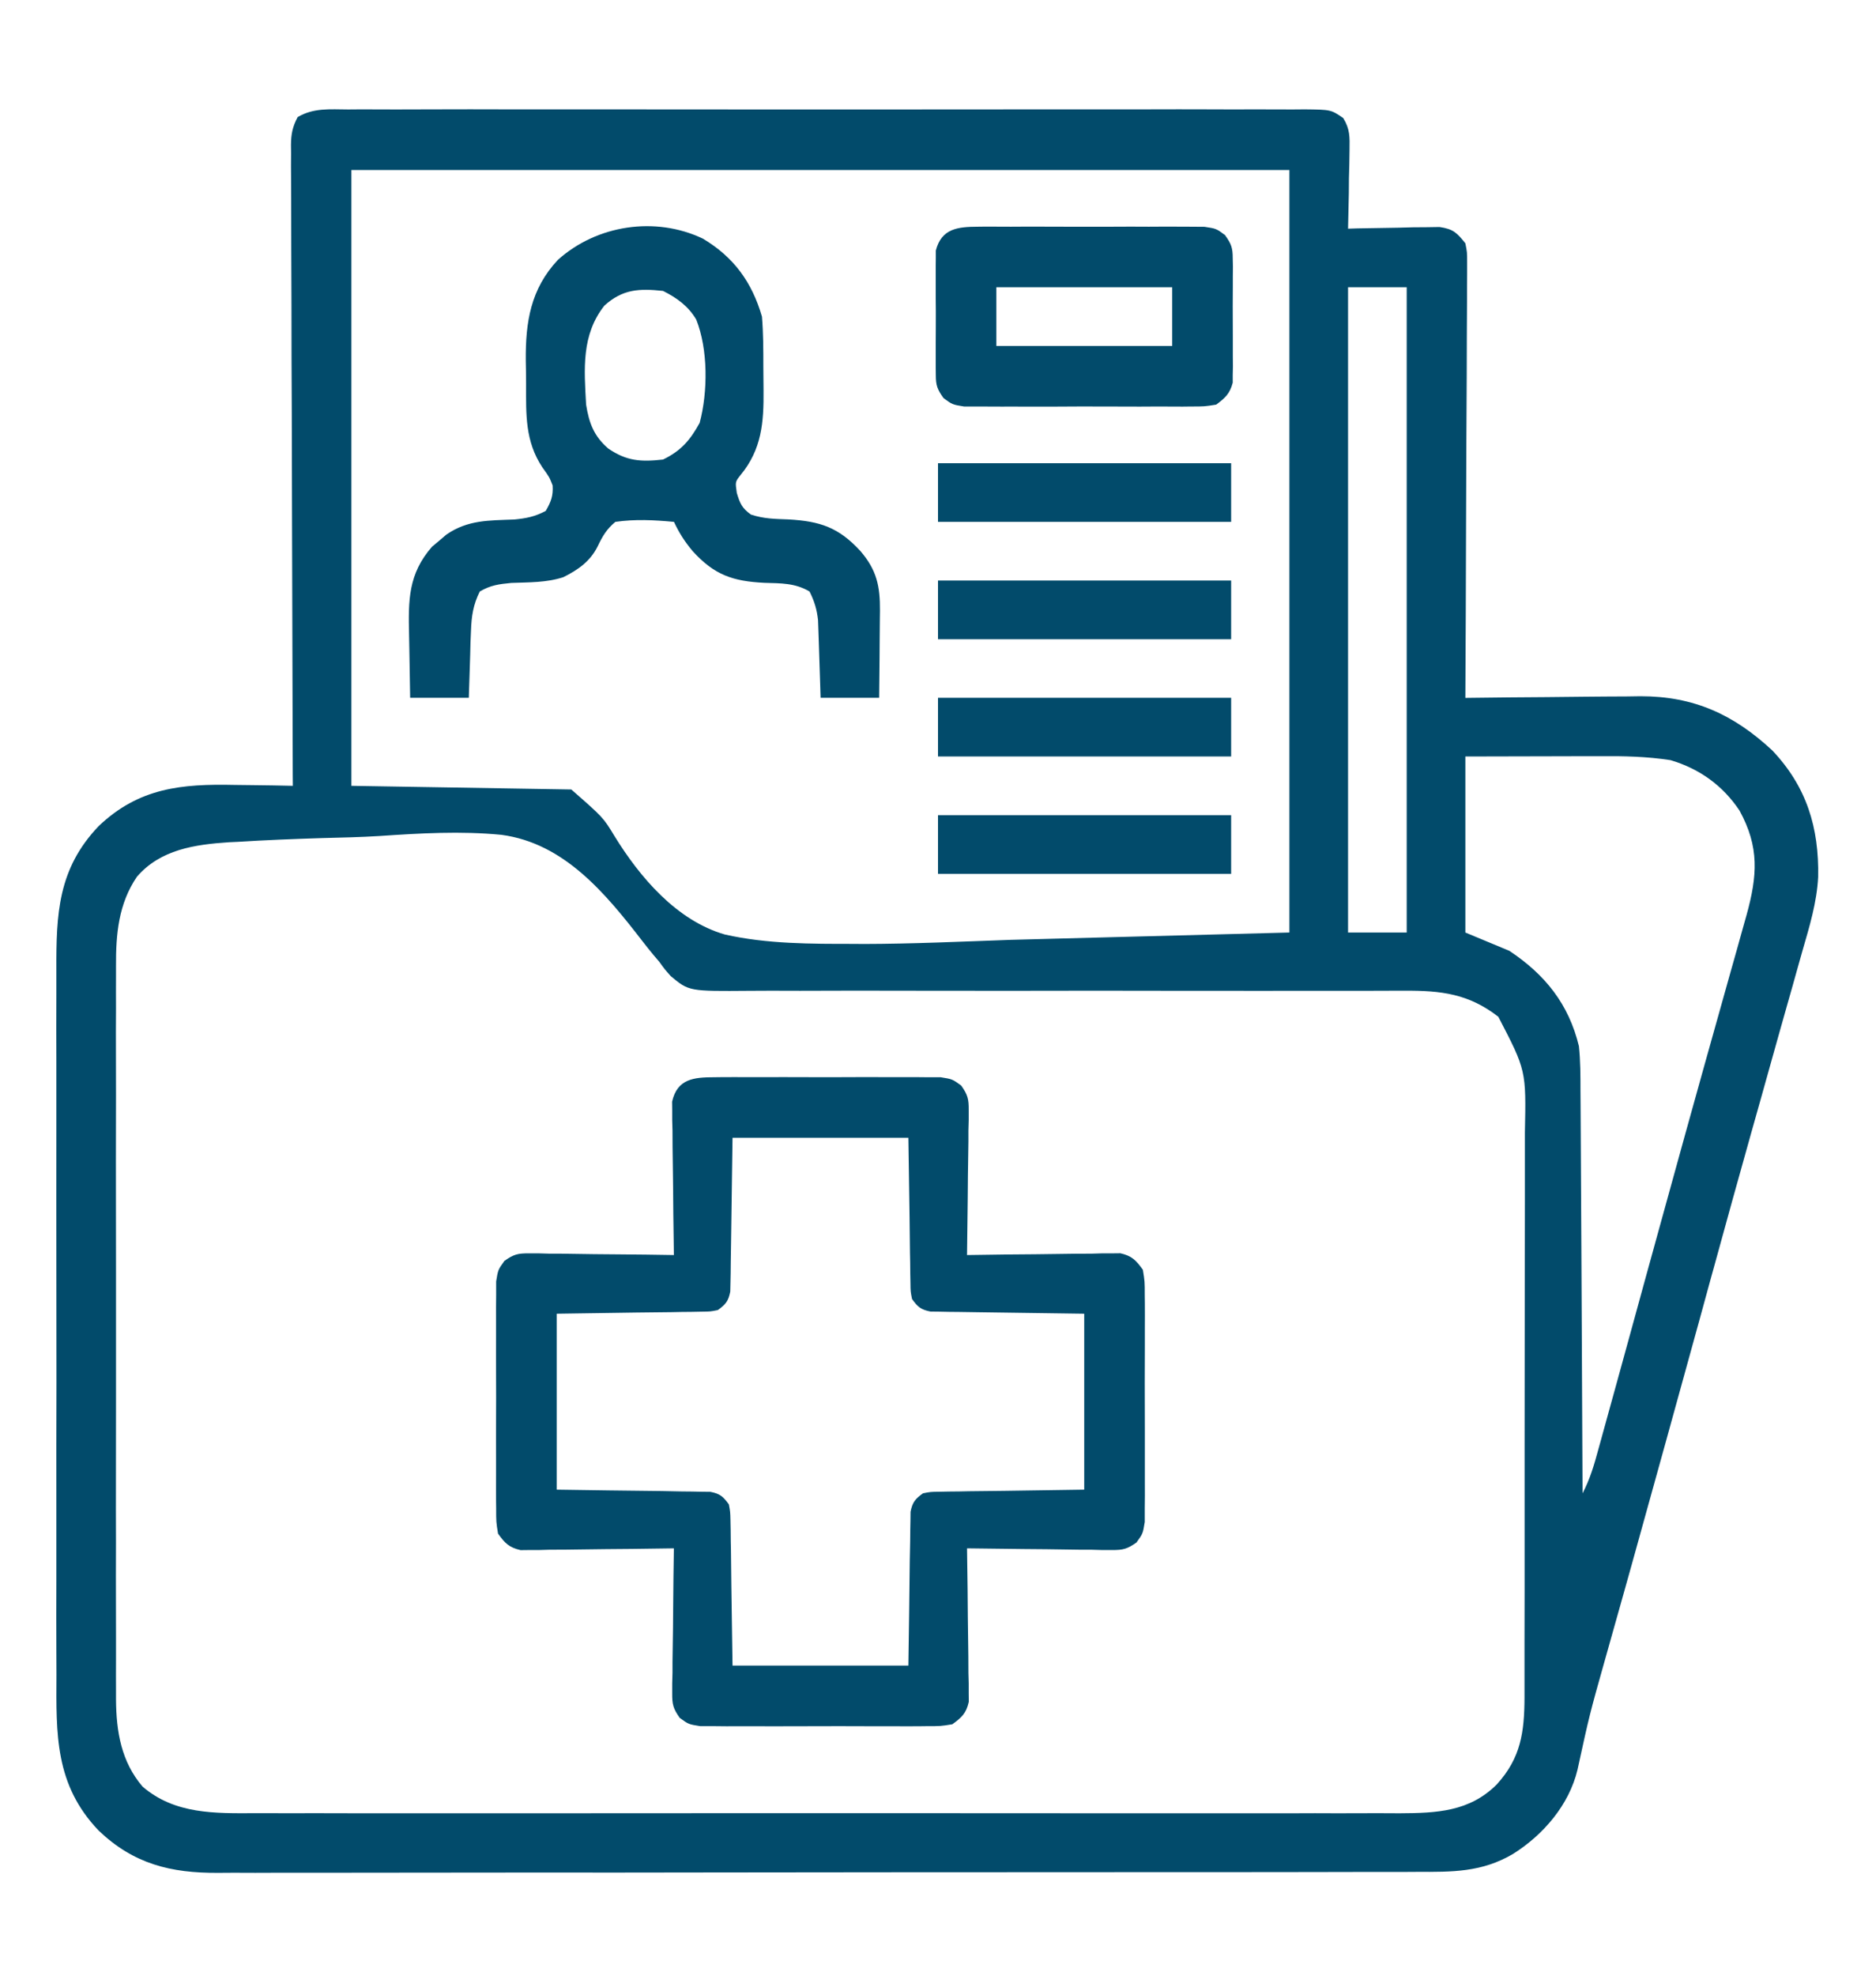<svg width="19" height="20" viewBox="0 0 19 20" fill="none" xmlns="http://www.w3.org/2000/svg">
<path d="M3.526 1.108C3.568 1.108 3.61 1.108 3.654 1.107C3.772 1.107 3.89 1.107 4.008 1.108C4.135 1.108 4.262 1.107 4.389 1.107C4.638 1.106 4.887 1.106 5.136 1.107C5.338 1.107 5.54 1.107 5.743 1.107C5.786 1.107 5.786 1.107 5.83 1.107C5.888 1.107 5.947 1.107 6.005 1.107C6.554 1.107 7.102 1.107 7.65 1.108C8.121 1.108 8.592 1.108 9.062 1.108C9.609 1.107 10.155 1.107 10.701 1.107C10.76 1.107 10.818 1.107 10.876 1.107C10.905 1.107 10.934 1.107 10.963 1.107C11.165 1.107 11.367 1.107 11.569 1.107C11.816 1.106 12.062 1.106 12.308 1.107C12.434 1.108 12.559 1.108 12.685 1.107C12.821 1.107 12.957 1.107 13.094 1.108C13.133 1.108 13.173 1.107 13.214 1.107C13.48 1.11 13.48 1.11 13.604 1.195C13.673 1.307 13.67 1.387 13.668 1.517C13.667 1.587 13.667 1.587 13.666 1.658C13.664 1.73 13.664 1.73 13.662 1.804C13.662 1.853 13.661 1.902 13.661 1.952C13.659 2.073 13.656 2.194 13.653 2.315C13.684 2.314 13.715 2.313 13.746 2.312C13.885 2.309 14.024 2.307 14.164 2.305C14.212 2.304 14.26 2.303 14.31 2.301C14.356 2.301 14.403 2.3 14.45 2.3C14.493 2.299 14.536 2.298 14.58 2.298C14.719 2.319 14.754 2.355 14.841 2.463C14.859 2.553 14.859 2.553 14.859 2.655C14.859 2.714 14.859 2.714 14.859 2.773C14.858 2.837 14.858 2.837 14.858 2.902C14.858 2.947 14.858 2.992 14.858 3.038C14.858 3.161 14.857 3.284 14.856 3.407C14.855 3.536 14.855 3.664 14.855 3.793C14.854 4.036 14.853 4.28 14.851 4.523C14.85 4.8 14.849 5.077 14.848 5.354C14.847 5.924 14.844 6.495 14.841 7.065C14.867 7.064 14.893 7.064 14.919 7.064C15.166 7.061 15.413 7.058 15.66 7.057C15.786 7.056 15.913 7.055 16.04 7.053C16.186 7.051 16.332 7.051 16.479 7.05C16.546 7.049 16.546 7.049 16.614 7.048C17.154 7.048 17.556 7.231 17.949 7.596C18.298 7.964 18.424 8.379 18.414 8.878C18.401 9.134 18.327 9.377 18.256 9.622C18.24 9.678 18.224 9.735 18.208 9.792C18.174 9.914 18.14 10.036 18.105 10.157C18.049 10.353 17.995 10.548 17.94 10.743C17.872 10.985 17.805 11.227 17.736 11.469C17.608 11.923 17.482 12.379 17.357 12.834C17.347 12.868 17.338 12.903 17.328 12.938C17.29 13.076 17.252 13.213 17.215 13.351C17.112 13.723 17.01 14.094 16.907 14.466C16.894 14.514 16.894 14.514 16.88 14.564C16.763 14.988 16.645 15.412 16.527 15.835C16.504 15.916 16.481 15.997 16.459 16.078C16.391 16.32 16.323 16.563 16.254 16.806C16.099 17.356 16.099 17.356 15.977 17.914C15.892 18.272 15.629 18.576 15.323 18.768C15.007 18.954 14.709 18.95 14.351 18.949C14.296 18.95 14.242 18.95 14.188 18.95C14.04 18.95 13.892 18.95 13.743 18.95C13.583 18.95 13.423 18.951 13.262 18.951C12.949 18.952 12.635 18.952 12.321 18.952C12.066 18.952 11.811 18.952 11.556 18.952C10.833 18.953 10.11 18.953 9.386 18.953C9.328 18.953 9.328 18.953 9.268 18.953C9.21 18.953 9.21 18.953 9.15 18.953C8.517 18.953 7.885 18.954 7.252 18.955C6.603 18.956 5.953 18.957 5.303 18.956C4.939 18.956 4.574 18.957 4.209 18.957C3.899 18.958 3.588 18.958 3.278 18.958C3.119 18.958 2.961 18.958 2.803 18.958C2.658 18.959 2.513 18.959 2.367 18.958C2.315 18.958 2.263 18.958 2.21 18.959C1.729 18.962 1.353 18.869 0.999 18.531C0.555 18.066 0.569 17.559 0.572 16.952C0.571 16.867 0.571 16.782 0.571 16.697C0.57 16.467 0.57 16.238 0.571 16.008C0.571 15.767 0.571 15.526 0.571 15.285C0.57 14.854 0.571 14.424 0.572 13.993C0.572 13.603 0.572 13.214 0.571 12.824C0.571 12.37 0.57 11.917 0.571 11.463C0.571 11.224 0.571 10.984 0.571 10.744C0.57 10.519 0.57 10.294 0.571 10.068C0.571 9.986 0.571 9.903 0.571 9.821C0.569 9.252 0.586 8.796 0.999 8.363C1.407 7.974 1.84 7.934 2.379 7.946C2.436 7.947 2.493 7.947 2.55 7.948C2.689 7.949 2.827 7.952 2.966 7.955C2.966 7.921 2.965 7.887 2.965 7.851C2.962 7.018 2.96 6.184 2.958 5.35C2.957 4.947 2.956 4.544 2.955 4.141C2.953 3.789 2.952 3.438 2.952 3.086C2.952 2.9 2.951 2.714 2.95 2.528C2.949 2.353 2.949 2.178 2.949 2.003C2.949 1.939 2.949 1.874 2.948 1.81C2.947 1.722 2.947 1.635 2.948 1.547C2.947 1.521 2.947 1.496 2.947 1.469C2.948 1.359 2.962 1.283 3.015 1.185C3.177 1.09 3.341 1.107 3.526 1.108ZM3.559 1.721C3.559 3.778 3.559 5.835 3.559 7.955C4.662 7.973 4.662 7.973 5.786 7.992C6.109 8.275 6.109 8.275 6.222 8.461C6.479 8.879 6.852 9.319 7.341 9.46C7.769 9.557 8.216 9.555 8.653 9.555C8.682 9.556 8.71 9.556 8.74 9.556C9.24 9.555 9.739 9.532 10.239 9.514C11.17 9.489 12.101 9.465 13.059 9.44C13.059 6.892 13.059 4.345 13.059 1.721C9.924 1.721 6.789 1.721 3.559 1.721ZM13.653 2.908C13.653 5.064 13.653 7.219 13.653 9.44C13.849 9.44 14.045 9.44 14.247 9.44C14.247 7.284 14.247 5.129 14.247 2.908C14.051 2.908 13.855 2.908 13.653 2.908ZM14.841 7.658C14.841 8.246 14.841 8.834 14.841 9.44C14.988 9.501 15.135 9.562 15.286 9.625C15.648 9.865 15.888 10.164 15.991 10.59C16.007 10.741 16.007 10.891 16.007 11.043C16.008 11.088 16.008 11.132 16.008 11.177C16.009 11.298 16.01 11.418 16.01 11.538C16.01 11.664 16.011 11.79 16.012 11.916C16.014 12.154 16.015 12.392 16.016 12.63C16.017 12.902 16.018 13.173 16.02 13.444C16.023 14.002 16.026 14.56 16.028 15.117C16.103 14.974 16.146 14.828 16.188 14.672C16.197 14.642 16.205 14.612 16.213 14.582C16.241 14.482 16.268 14.381 16.296 14.281C16.316 14.21 16.335 14.139 16.355 14.068C16.408 13.877 16.46 13.686 16.513 13.494C16.567 13.296 16.622 13.098 16.676 12.9C16.698 12.82 16.72 12.741 16.742 12.661C16.759 12.601 16.759 12.601 16.775 12.541C16.808 12.42 16.841 12.3 16.875 12.179C17.003 11.714 17.132 11.249 17.262 10.784C17.312 10.607 17.361 10.43 17.411 10.253C17.449 10.116 17.487 9.98 17.526 9.843C17.569 9.694 17.61 9.544 17.652 9.394C17.664 9.351 17.677 9.308 17.689 9.263C17.799 8.864 17.82 8.575 17.618 8.206C17.449 7.952 17.212 7.782 16.919 7.695C16.679 7.658 16.446 7.653 16.203 7.655C16.151 7.655 16.151 7.655 16.098 7.655C15.97 7.655 15.841 7.655 15.713 7.656C15.425 7.657 15.137 7.657 14.841 7.658ZM1.387 8.875C1.2 9.149 1.173 9.457 1.175 9.782C1.175 9.815 1.175 9.847 1.175 9.881C1.174 9.99 1.175 10.099 1.175 10.208C1.175 10.286 1.175 10.365 1.174 10.443C1.174 10.656 1.174 10.868 1.175 11.081C1.175 11.304 1.175 11.526 1.174 11.749C1.174 12.123 1.174 12.497 1.175 12.871C1.175 13.303 1.175 13.735 1.175 14.167C1.174 14.538 1.174 14.909 1.174 15.281C1.175 15.502 1.175 15.724 1.174 15.946C1.174 16.154 1.174 16.362 1.175 16.571C1.175 16.647 1.175 16.723 1.175 16.8C1.174 16.904 1.175 17.009 1.175 17.113C1.175 17.143 1.175 17.173 1.175 17.204C1.177 17.528 1.228 17.834 1.444 18.086C1.771 18.367 2.177 18.357 2.586 18.355C2.638 18.355 2.689 18.355 2.741 18.355C2.882 18.356 3.022 18.356 3.163 18.355C3.315 18.355 3.467 18.355 3.619 18.356C3.917 18.356 4.215 18.356 4.512 18.356C4.754 18.356 4.996 18.356 5.238 18.356C5.273 18.356 5.307 18.356 5.343 18.356C5.413 18.356 5.483 18.356 5.553 18.356C6.209 18.356 6.865 18.356 7.521 18.355C8.084 18.355 8.647 18.355 9.21 18.355C9.864 18.356 10.518 18.356 11.171 18.356C11.241 18.356 11.311 18.356 11.381 18.356C11.432 18.356 11.432 18.356 11.485 18.356C11.726 18.356 11.968 18.356 12.21 18.356C12.504 18.356 12.799 18.356 13.093 18.356C13.243 18.355 13.394 18.355 13.544 18.356C13.681 18.356 13.819 18.356 13.957 18.355C14.03 18.355 14.103 18.355 14.176 18.356C14.548 18.354 14.884 18.341 15.161 18.062C15.402 17.796 15.439 17.537 15.44 17.183C15.44 17.156 15.44 17.129 15.44 17.102C15.44 17.013 15.44 16.924 15.44 16.836C15.44 16.772 15.44 16.708 15.44 16.644C15.441 16.471 15.441 16.298 15.441 16.125C15.441 16.017 15.441 15.908 15.441 15.8C15.441 15.422 15.441 15.044 15.441 14.666C15.441 14.314 15.442 13.963 15.442 13.611C15.443 13.308 15.443 13.006 15.443 12.703C15.443 12.523 15.443 12.342 15.444 12.162C15.444 11.992 15.444 11.822 15.444 11.652C15.444 11.59 15.444 11.528 15.444 11.466C15.457 10.836 15.457 10.836 15.175 10.293C14.876 10.06 14.595 10.027 14.227 10.029C14.196 10.029 14.165 10.029 14.133 10.029C14.03 10.029 13.927 10.03 13.824 10.03C13.75 10.03 13.676 10.03 13.602 10.03C13.442 10.03 13.283 10.03 13.123 10.03C12.871 10.031 12.619 10.03 12.367 10.03C12.324 10.03 12.282 10.03 12.238 10.03C12.151 10.03 12.064 10.03 11.977 10.03C11.39 10.029 10.803 10.028 10.216 10.03C9.82 10.03 9.424 10.03 9.028 10.029C8.818 10.028 8.609 10.028 8.399 10.029C8.202 10.03 8.005 10.03 7.808 10.029C7.736 10.029 7.663 10.029 7.591 10.03C6.978 10.035 6.978 10.035 6.794 9.882C6.731 9.811 6.731 9.811 6.677 9.736C6.658 9.714 6.639 9.691 6.619 9.668C6.581 9.622 6.543 9.575 6.507 9.528C6.133 9.044 5.714 8.535 5.078 8.451C4.667 8.411 4.255 8.435 3.844 8.463C3.65 8.475 3.455 8.479 3.26 8.484C2.976 8.493 2.692 8.504 2.408 8.522C2.379 8.523 2.35 8.525 2.32 8.526C1.974 8.549 1.625 8.599 1.387 8.875Z" fill="#024B6B"/>
<path d="M7.233 10.905C7.259 10.904 7.285 10.904 7.312 10.904C7.397 10.903 7.482 10.904 7.567 10.904C7.627 10.904 7.686 10.904 7.745 10.904C7.87 10.903 7.994 10.904 8.118 10.904C8.277 10.905 8.437 10.905 8.596 10.904C8.718 10.903 8.841 10.903 8.963 10.904C9.022 10.904 9.081 10.904 9.139 10.904C9.221 10.903 9.303 10.904 9.386 10.905C9.456 10.905 9.456 10.905 9.527 10.905C9.645 10.924 9.645 10.924 9.735 10.989C9.801 11.083 9.812 11.125 9.811 11.239C9.811 11.272 9.811 11.304 9.811 11.338C9.81 11.373 9.809 11.408 9.808 11.444C9.808 11.48 9.808 11.516 9.808 11.553C9.807 11.668 9.805 11.783 9.803 11.898C9.802 11.976 9.802 12.054 9.801 12.132C9.799 12.323 9.797 12.514 9.794 12.705C9.867 12.704 9.867 12.704 9.941 12.703C10.122 12.7 10.303 12.698 10.483 12.697C10.561 12.696 10.64 12.695 10.718 12.694C10.83 12.692 10.943 12.691 11.055 12.691C11.09 12.69 11.125 12.689 11.161 12.688C11.194 12.688 11.226 12.688 11.26 12.688C11.303 12.688 11.303 12.688 11.347 12.687C11.463 12.713 11.505 12.757 11.575 12.854C11.594 12.972 11.594 12.972 11.594 13.113C11.595 13.139 11.595 13.165 11.595 13.192C11.596 13.277 11.595 13.362 11.595 13.447C11.595 13.507 11.595 13.566 11.595 13.625C11.595 13.749 11.595 13.874 11.594 13.998C11.594 14.157 11.594 14.316 11.595 14.476C11.595 14.598 11.595 14.721 11.595 14.843C11.595 14.902 11.595 14.961 11.595 15.019C11.596 15.101 11.595 15.184 11.594 15.266C11.594 15.312 11.594 15.359 11.594 15.407C11.575 15.525 11.575 15.525 11.51 15.615C11.416 15.681 11.374 15.692 11.26 15.691C11.227 15.691 11.194 15.691 11.161 15.691C11.108 15.69 11.108 15.69 11.055 15.688C11.019 15.688 10.983 15.688 10.946 15.688C10.831 15.687 10.716 15.685 10.601 15.683C10.523 15.682 10.445 15.682 10.367 15.681C10.176 15.679 9.985 15.677 9.794 15.674C9.795 15.723 9.795 15.771 9.796 15.821C9.799 16.002 9.801 16.183 9.802 16.363C9.803 16.441 9.804 16.52 9.805 16.598C9.807 16.71 9.808 16.823 9.808 16.935C9.809 16.97 9.81 17.005 9.811 17.041C9.811 17.073 9.811 17.106 9.811 17.14C9.811 17.169 9.811 17.197 9.812 17.227C9.786 17.343 9.742 17.385 9.645 17.455C9.527 17.474 9.527 17.474 9.386 17.474C9.347 17.475 9.347 17.475 9.307 17.475C9.222 17.476 9.137 17.475 9.052 17.475C8.992 17.475 8.933 17.475 8.874 17.475C8.749 17.475 8.625 17.475 8.501 17.474C8.342 17.474 8.182 17.474 8.023 17.475C7.901 17.476 7.778 17.475 7.656 17.475C7.597 17.475 7.538 17.475 7.479 17.475C7.397 17.476 7.315 17.475 7.233 17.474C7.187 17.474 7.14 17.474 7.092 17.474C6.973 17.455 6.973 17.455 6.884 17.39C6.818 17.296 6.807 17.254 6.808 17.14C6.808 17.107 6.808 17.075 6.808 17.041C6.809 17.006 6.81 16.971 6.811 16.935C6.811 16.899 6.811 16.863 6.811 16.826C6.812 16.711 6.814 16.596 6.816 16.481C6.816 16.403 6.817 16.325 6.818 16.247C6.819 16.056 6.822 15.865 6.825 15.674C6.776 15.675 6.728 15.675 6.678 15.676C6.497 15.679 6.316 15.681 6.136 15.682C6.057 15.683 5.979 15.684 5.901 15.685C5.789 15.687 5.676 15.688 5.564 15.688C5.511 15.689 5.511 15.689 5.458 15.691C5.425 15.691 5.393 15.691 5.359 15.691C5.33 15.691 5.302 15.691 5.272 15.692C5.155 15.665 5.114 15.622 5.044 15.525C5.025 15.407 5.025 15.407 5.025 15.266C5.024 15.24 5.024 15.214 5.024 15.187C5.023 15.102 5.024 15.017 5.024 14.932C5.024 14.872 5.024 14.813 5.024 14.754C5.023 14.629 5.024 14.505 5.024 14.381C5.025 14.222 5.025 14.062 5.024 13.903C5.023 13.781 5.024 13.658 5.024 13.536C5.024 13.477 5.024 13.418 5.024 13.36C5.023 13.277 5.024 13.195 5.025 13.113C5.025 13.067 5.025 13.02 5.025 12.972C5.044 12.854 5.044 12.854 5.109 12.764C5.203 12.697 5.245 12.687 5.359 12.688C5.408 12.688 5.408 12.688 5.458 12.688C5.51 12.689 5.51 12.689 5.564 12.691C5.6 12.691 5.636 12.691 5.673 12.691C5.788 12.692 5.903 12.694 6.018 12.696C6.096 12.697 6.174 12.697 6.252 12.698C6.443 12.699 6.634 12.702 6.825 12.705C6.824 12.656 6.823 12.608 6.823 12.557C6.82 12.377 6.818 12.196 6.817 12.016C6.816 11.937 6.815 11.859 6.814 11.781C6.812 11.669 6.811 11.556 6.811 11.444C6.81 11.409 6.809 11.374 6.808 11.338C6.808 11.305 6.808 11.273 6.808 11.239C6.808 11.21 6.808 11.182 6.807 11.152C6.859 10.922 7.025 10.905 7.233 10.905ZM7.419 11.518C7.411 12.05 7.411 12.05 7.404 12.582C7.403 12.649 7.402 12.716 7.401 12.782C7.4 12.817 7.4 12.852 7.4 12.887C7.399 12.921 7.398 12.954 7.398 12.988C7.397 13.017 7.397 13.045 7.396 13.075C7.377 13.172 7.35 13.204 7.27 13.262C7.195 13.277 7.195 13.277 7.108 13.278C7.075 13.278 7.042 13.279 7.007 13.28C6.973 13.28 6.938 13.28 6.902 13.281C6.87 13.281 6.838 13.282 6.805 13.283C6.686 13.285 6.566 13.286 6.447 13.287C6.18 13.291 5.913 13.295 5.638 13.299C5.638 13.887 5.638 14.474 5.638 15.08C6.17 15.088 6.17 15.088 6.702 15.094C6.769 15.096 6.836 15.097 6.902 15.098C6.937 15.098 6.972 15.099 7.007 15.099C7.041 15.1 7.074 15.1 7.108 15.101C7.151 15.102 7.151 15.102 7.195 15.102C7.292 15.121 7.324 15.149 7.382 15.229C7.396 15.304 7.396 15.304 7.398 15.391C7.398 15.424 7.399 15.457 7.4 15.491C7.4 15.526 7.4 15.561 7.401 15.597C7.401 15.629 7.402 15.661 7.403 15.694C7.405 15.813 7.406 15.932 7.407 16.052C7.413 16.453 7.413 16.453 7.419 16.861C8.007 16.861 8.594 16.861 9.2 16.861C9.208 16.329 9.208 16.329 9.214 15.797C9.216 15.73 9.217 15.663 9.218 15.597C9.219 15.544 9.219 15.544 9.219 15.491C9.22 15.458 9.22 15.425 9.221 15.391C9.222 15.362 9.222 15.334 9.222 15.304C9.241 15.207 9.269 15.174 9.348 15.117C9.424 15.102 9.424 15.102 9.511 15.101C9.561 15.1 9.561 15.1 9.611 15.099C9.646 15.099 9.681 15.098 9.717 15.098C9.749 15.098 9.78 15.097 9.813 15.096C9.933 15.094 10.052 15.093 10.172 15.092C10.439 15.088 10.706 15.084 10.981 15.08C10.981 14.492 10.981 13.904 10.981 13.299C10.449 13.291 10.449 13.291 9.917 13.284C9.85 13.283 9.783 13.282 9.717 13.281C9.682 13.28 9.647 13.28 9.611 13.28C9.578 13.279 9.545 13.278 9.511 13.278C9.482 13.277 9.453 13.277 9.424 13.277C9.327 13.258 9.294 13.23 9.237 13.15C9.222 13.075 9.222 13.075 9.221 12.988C9.22 12.938 9.22 12.938 9.219 12.887C9.219 12.853 9.218 12.818 9.218 12.782C9.218 12.75 9.217 12.718 9.216 12.685C9.214 12.566 9.213 12.447 9.212 12.327C9.208 12.06 9.204 11.793 9.2 11.518C8.612 11.518 8.024 11.518 7.419 11.518Z" fill="#024B6B"/>
<path d="M7.119 2.416C7.431 2.602 7.616 2.856 7.717 3.205C7.731 3.374 7.731 3.542 7.731 3.711C7.731 3.791 7.732 3.872 7.733 3.952C7.736 4.275 7.715 4.549 7.501 4.808C7.446 4.877 7.446 4.877 7.462 4.989C7.495 5.099 7.514 5.142 7.605 5.209C7.736 5.252 7.846 5.253 7.984 5.258C8.306 5.276 8.494 5.339 8.714 5.578C8.879 5.77 8.914 5.932 8.912 6.184C8.911 6.209 8.911 6.234 8.911 6.26C8.911 6.341 8.91 6.421 8.909 6.501C8.909 6.555 8.908 6.61 8.908 6.665C8.907 6.798 8.906 6.931 8.904 7.064C8.708 7.064 8.512 7.064 8.311 7.064C8.309 7.002 8.307 6.94 8.305 6.876C8.302 6.794 8.299 6.713 8.297 6.631C8.295 6.59 8.294 6.549 8.293 6.507C8.292 6.467 8.29 6.428 8.289 6.387C8.288 6.35 8.286 6.314 8.285 6.277C8.273 6.168 8.248 6.086 8.199 5.988C8.053 5.901 7.909 5.905 7.742 5.9C7.42 5.884 7.235 5.82 7.016 5.58C6.937 5.486 6.878 5.395 6.826 5.283C6.624 5.264 6.434 5.254 6.232 5.283C6.142 5.359 6.104 5.425 6.053 5.531C5.977 5.683 5.856 5.768 5.705 5.843C5.533 5.899 5.358 5.894 5.178 5.901C5.053 5.913 4.968 5.924 4.859 5.988C4.792 6.123 4.775 6.238 4.77 6.387C4.768 6.426 4.767 6.466 4.765 6.507C4.764 6.568 4.764 6.568 4.762 6.631C4.761 6.672 4.759 6.714 4.758 6.757C4.754 6.859 4.751 6.962 4.748 7.064C4.552 7.064 4.356 7.064 4.154 7.064C4.151 6.906 4.148 6.748 4.146 6.589C4.145 6.535 4.144 6.482 4.143 6.428C4.135 6.079 4.133 5.811 4.376 5.534C4.4 5.514 4.424 5.494 4.449 5.473C4.473 5.453 4.497 5.432 4.522 5.411C4.738 5.262 4.953 5.269 5.208 5.259C5.332 5.247 5.418 5.23 5.527 5.172C5.58 5.081 5.604 5.02 5.597 4.914C5.564 4.83 5.564 4.83 5.493 4.731C5.317 4.466 5.328 4.196 5.328 3.889C5.328 3.809 5.327 3.729 5.325 3.649C5.322 3.259 5.374 2.926 5.65 2.631C6.043 2.277 6.638 2.186 7.119 2.416ZM6.121 3.094C5.887 3.391 5.916 3.735 5.936 4.096C5.966 4.284 6.015 4.415 6.161 4.541C6.347 4.668 6.491 4.677 6.715 4.652C6.896 4.565 6.99 4.456 7.086 4.281C7.17 3.967 7.172 3.536 7.051 3.234C6.97 3.098 6.855 3.015 6.715 2.945C6.476 2.919 6.306 2.926 6.121 3.094Z" fill="#024B6B"/>
<path d="M9.905 2.295C9.931 2.295 9.957 2.295 9.984 2.294C10.069 2.294 10.154 2.294 10.239 2.295C10.299 2.295 10.358 2.294 10.417 2.294C10.542 2.294 10.666 2.294 10.79 2.295C10.95 2.296 11.109 2.295 11.268 2.295C11.39 2.294 11.513 2.294 11.635 2.295C11.694 2.295 11.753 2.295 11.812 2.294C11.894 2.294 11.976 2.294 12.058 2.295C12.128 2.295 12.128 2.295 12.199 2.296C12.318 2.314 12.318 2.314 12.407 2.38C12.47 2.469 12.485 2.507 12.485 2.614C12.486 2.643 12.486 2.672 12.487 2.702C12.486 2.733 12.486 2.765 12.486 2.797C12.486 2.845 12.486 2.845 12.486 2.895C12.486 2.963 12.486 3.032 12.485 3.1C12.485 3.205 12.485 3.309 12.486 3.414C12.486 3.48 12.486 3.547 12.486 3.613C12.486 3.644 12.486 3.676 12.487 3.708C12.486 3.737 12.486 3.766 12.485 3.796C12.485 3.822 12.485 3.848 12.485 3.874C12.456 3.985 12.409 4.028 12.318 4.096C12.199 4.115 12.199 4.115 12.058 4.115C12.019 4.115 12.019 4.115 11.979 4.116C11.894 4.116 11.809 4.116 11.724 4.115C11.664 4.115 11.605 4.116 11.546 4.116C11.421 4.116 11.297 4.116 11.173 4.115C11.014 4.114 10.854 4.115 10.695 4.116C10.573 4.116 10.45 4.116 10.328 4.116C10.269 4.115 10.21 4.116 10.152 4.116C10.069 4.116 9.987 4.116 9.905 4.115C9.859 4.115 9.812 4.115 9.764 4.115C9.646 4.096 9.646 4.096 9.556 4.03C9.493 3.941 9.478 3.903 9.478 3.796C9.478 3.767 9.477 3.738 9.477 3.708C9.477 3.677 9.477 3.645 9.477 3.613C9.477 3.581 9.477 3.548 9.477 3.515C9.477 3.447 9.477 3.378 9.478 3.31C9.479 3.205 9.478 3.101 9.477 2.996C9.477 2.93 9.477 2.863 9.477 2.797C9.477 2.766 9.477 2.734 9.477 2.702C9.477 2.673 9.477 2.644 9.478 2.614C9.478 2.588 9.478 2.562 9.478 2.536C9.536 2.312 9.701 2.296 9.905 2.295ZM10.091 2.908C10.091 3.104 10.091 3.3 10.091 3.502C10.679 3.502 11.267 3.502 11.872 3.502C11.872 3.306 11.872 3.11 11.872 2.908C11.284 2.908 10.697 2.908 10.091 2.908Z" fill="#024B6B"/>
<path d="M9.5 8.252C10.48 8.252 11.459 8.252 12.469 8.252C12.469 8.448 12.469 8.644 12.469 8.846C11.489 8.846 10.509 8.846 9.5 8.846C9.5 8.65 9.5 8.454 9.5 8.252Z" fill="#024B6B"/>
<path d="M9.5 7.064C10.48 7.064 11.459 7.064 12.469 7.064C12.469 7.26 12.469 7.456 12.469 7.658C11.489 7.658 10.509 7.658 9.5 7.658C9.5 7.462 9.5 7.266 9.5 7.064Z" fill="#024B6B"/>
<path d="M9.5 5.877C10.48 5.877 11.459 5.877 12.469 5.877C12.469 6.073 12.469 6.269 12.469 6.471C11.489 6.471 10.509 6.471 9.5 6.471C9.5 6.275 9.5 6.079 9.5 5.877Z" fill="#024B6B"/>
<path d="M9.5 4.689C10.48 4.689 11.459 4.689 12.469 4.689C12.469 4.885 12.469 5.081 12.469 5.283C11.489 5.283 10.509 5.283 9.5 5.283C9.5 5.087 9.5 4.891 9.5 4.689Z" fill="#024B6B"/>
</svg>
